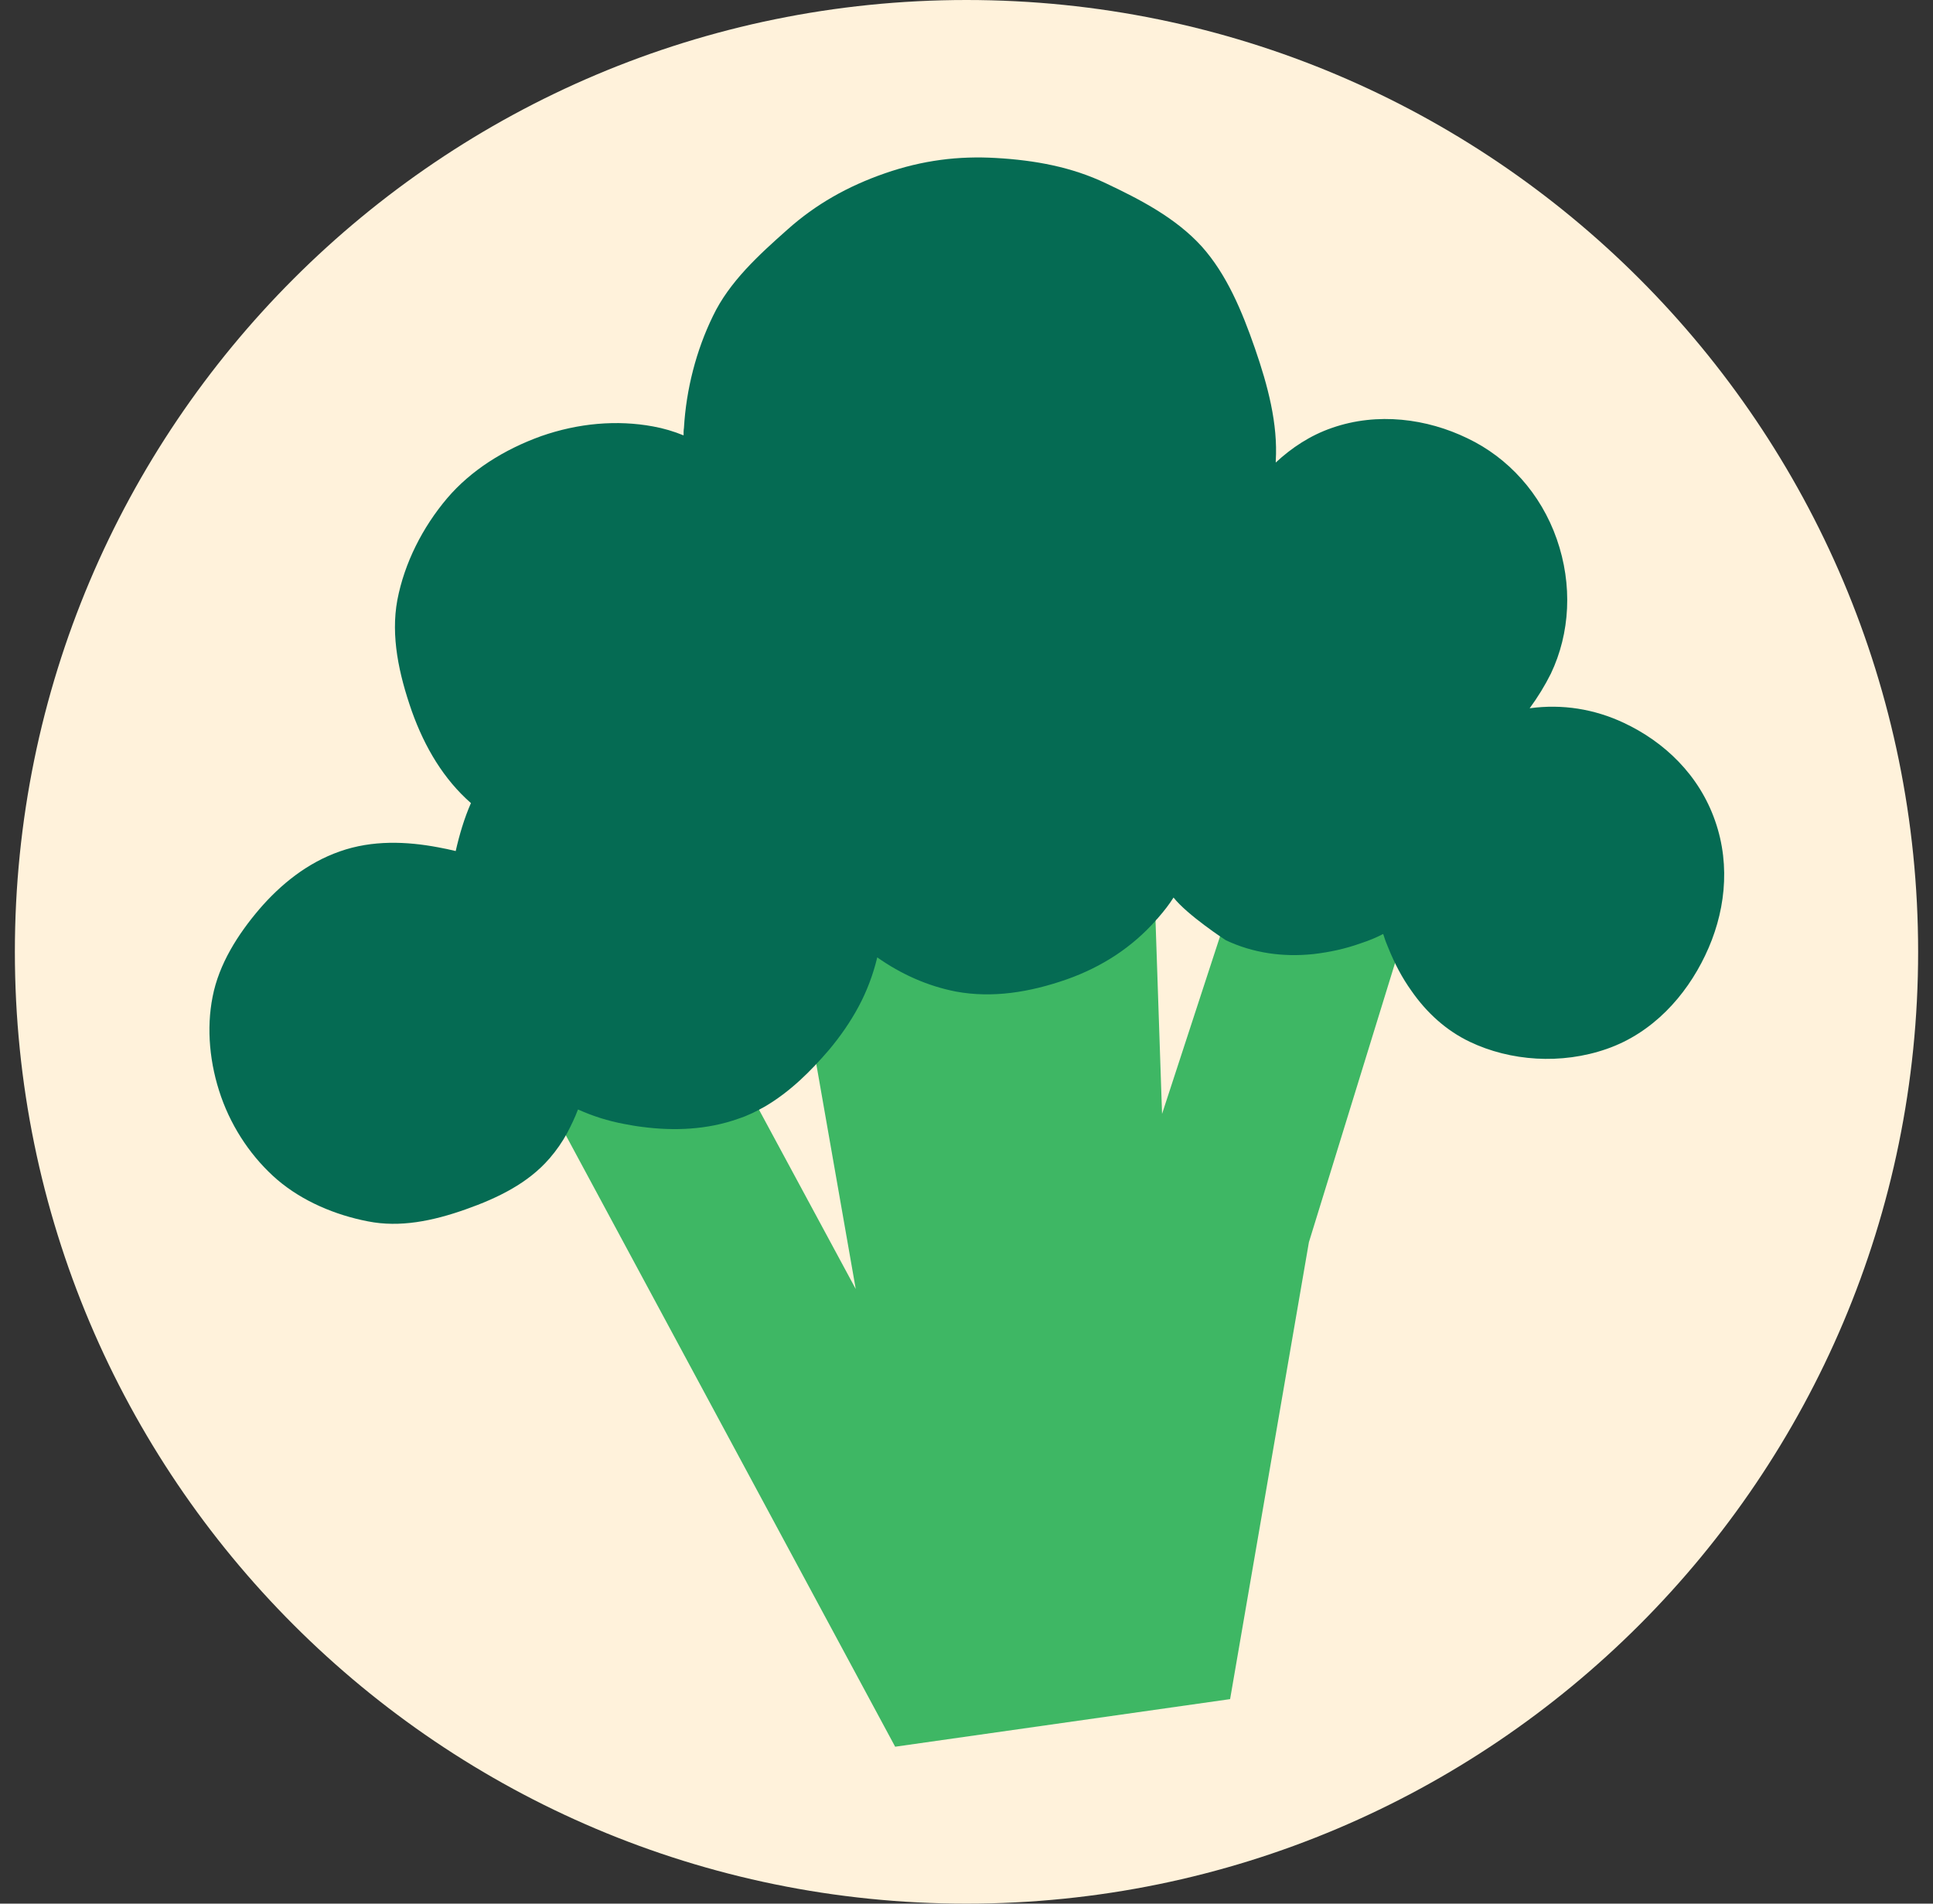 <svg width="65" height="64" viewBox="0 0 65 64" fill="none" xmlns="http://www.w3.org/2000/svg">
<rect x="0" y="0" width="65" height="64" fill="#333333" stroke="none"/>
<path d="M32.5 64C50.173 64 64.5 49.673 64.5 32C64.5 14.327 50.173 0 32.5 0C14.827 0 0.5 14.327 0.5 32C0.5 49.673 14.827 64 32.5 64Z" fill="#FFF2DB"/>
<path d="M47.289 31.149L44.014 41.762L41.364 57.124L30.101 58.724L18.014 36.287C18.239 36.024 23.639 34.512 23.926 34.349L28.776 43.337L26.776 31.937L38.814 29.712L39.076 37.449L41.526 29.949L47.289 31.149Z" fill="#3EB764"/>
<path d="M57.674 27.6C58.212 29.137 57.999 30.75 57.337 32.125C56.687 33.487 55.574 34.725 54.036 35.262C52.499 35.8 50.786 35.675 49.424 35.025C48.636 34.65 47.974 34.05 47.462 33.312C47.149 32.875 46.899 32.4 46.687 31.875C46.636 31.75 46.587 31.637 46.549 31.512C46.536 31.475 46.524 31.437 46.511 31.4C46.274 31.525 46.024 31.625 45.761 31.712C45.236 31.9 44.712 32.012 44.174 32.075C43.136 32.187 42.124 32.037 41.224 31.612C41.199 31.6 39.924 30.762 39.462 30.175C39.312 30.412 39.136 30.637 38.949 30.85C38.924 30.887 38.886 30.912 38.861 30.95C38.074 31.837 37.074 32.5 35.874 32.925C34.624 33.362 33.374 33.562 32.149 33.337C31.186 33.15 30.299 32.75 29.499 32.187C29.361 32.762 29.149 33.325 28.874 33.837C28.599 34.35 28.262 34.837 27.874 35.3C27.262 36.012 26.574 36.7 25.724 37.2C25.436 37.362 25.137 37.512 24.824 37.612C23.774 37.987 22.649 38.025 21.599 37.887C21.387 37.862 21.186 37.825 20.986 37.787C20.449 37.687 19.936 37.525 19.436 37.3C19.337 37.562 19.212 37.825 19.074 38.087C18.912 38.387 18.712 38.675 18.486 38.937C18.486 38.95 18.474 38.95 18.474 38.95C17.762 39.775 16.749 40.275 15.649 40.662C14.549 41.05 13.449 41.275 12.374 41.062C11.274 40.85 10.174 40.387 9.324 39.662C8.499 38.95 7.824 37.975 7.436 36.875C7.049 35.775 6.936 34.587 7.149 33.512C7.361 32.412 7.999 31.412 8.724 30.562C9.436 29.737 10.324 29.012 11.424 28.625C12.524 28.237 13.674 28.287 14.736 28.487C14.937 28.525 15.124 28.562 15.324 28.612C15.449 28.062 15.611 27.512 15.836 27C14.924 26.2 14.287 25.137 13.849 23.912C13.412 22.662 13.136 21.387 13.361 20.175C13.599 18.925 14.211 17.725 15.037 16.75C15.836 15.812 16.949 15.112 18.199 14.662C19.449 14.225 20.749 14.112 21.962 14.337C22.311 14.4 22.649 14.5 22.986 14.637C22.986 14.55 22.986 14.462 22.999 14.387C23.074 13.087 23.412 11.775 23.974 10.625C24.524 9.475 25.512 8.575 26.486 7.712C27.424 6.875 28.499 6.262 29.762 5.825C31.024 5.387 32.236 5.237 33.499 5.312C34.799 5.387 36.036 5.612 37.187 6.162C38.349 6.712 39.536 7.325 40.411 8.287C41.249 9.225 41.761 10.45 42.199 11.712C42.636 12.975 42.974 14.25 42.899 15.5C42.899 15.512 42.899 15.537 42.899 15.55C43.437 15.05 44.062 14.637 44.786 14.387C46.324 13.85 47.986 14.075 49.349 14.737C50.712 15.387 51.812 16.587 52.349 18.125C52.886 19.662 52.799 21.287 52.149 22.65C51.949 23.05 51.712 23.437 51.437 23.812C52.536 23.662 53.611 23.837 54.599 24.3C55.962 24.937 57.136 26.05 57.674 27.6Z" fill="#056B53"/>
</svg>
